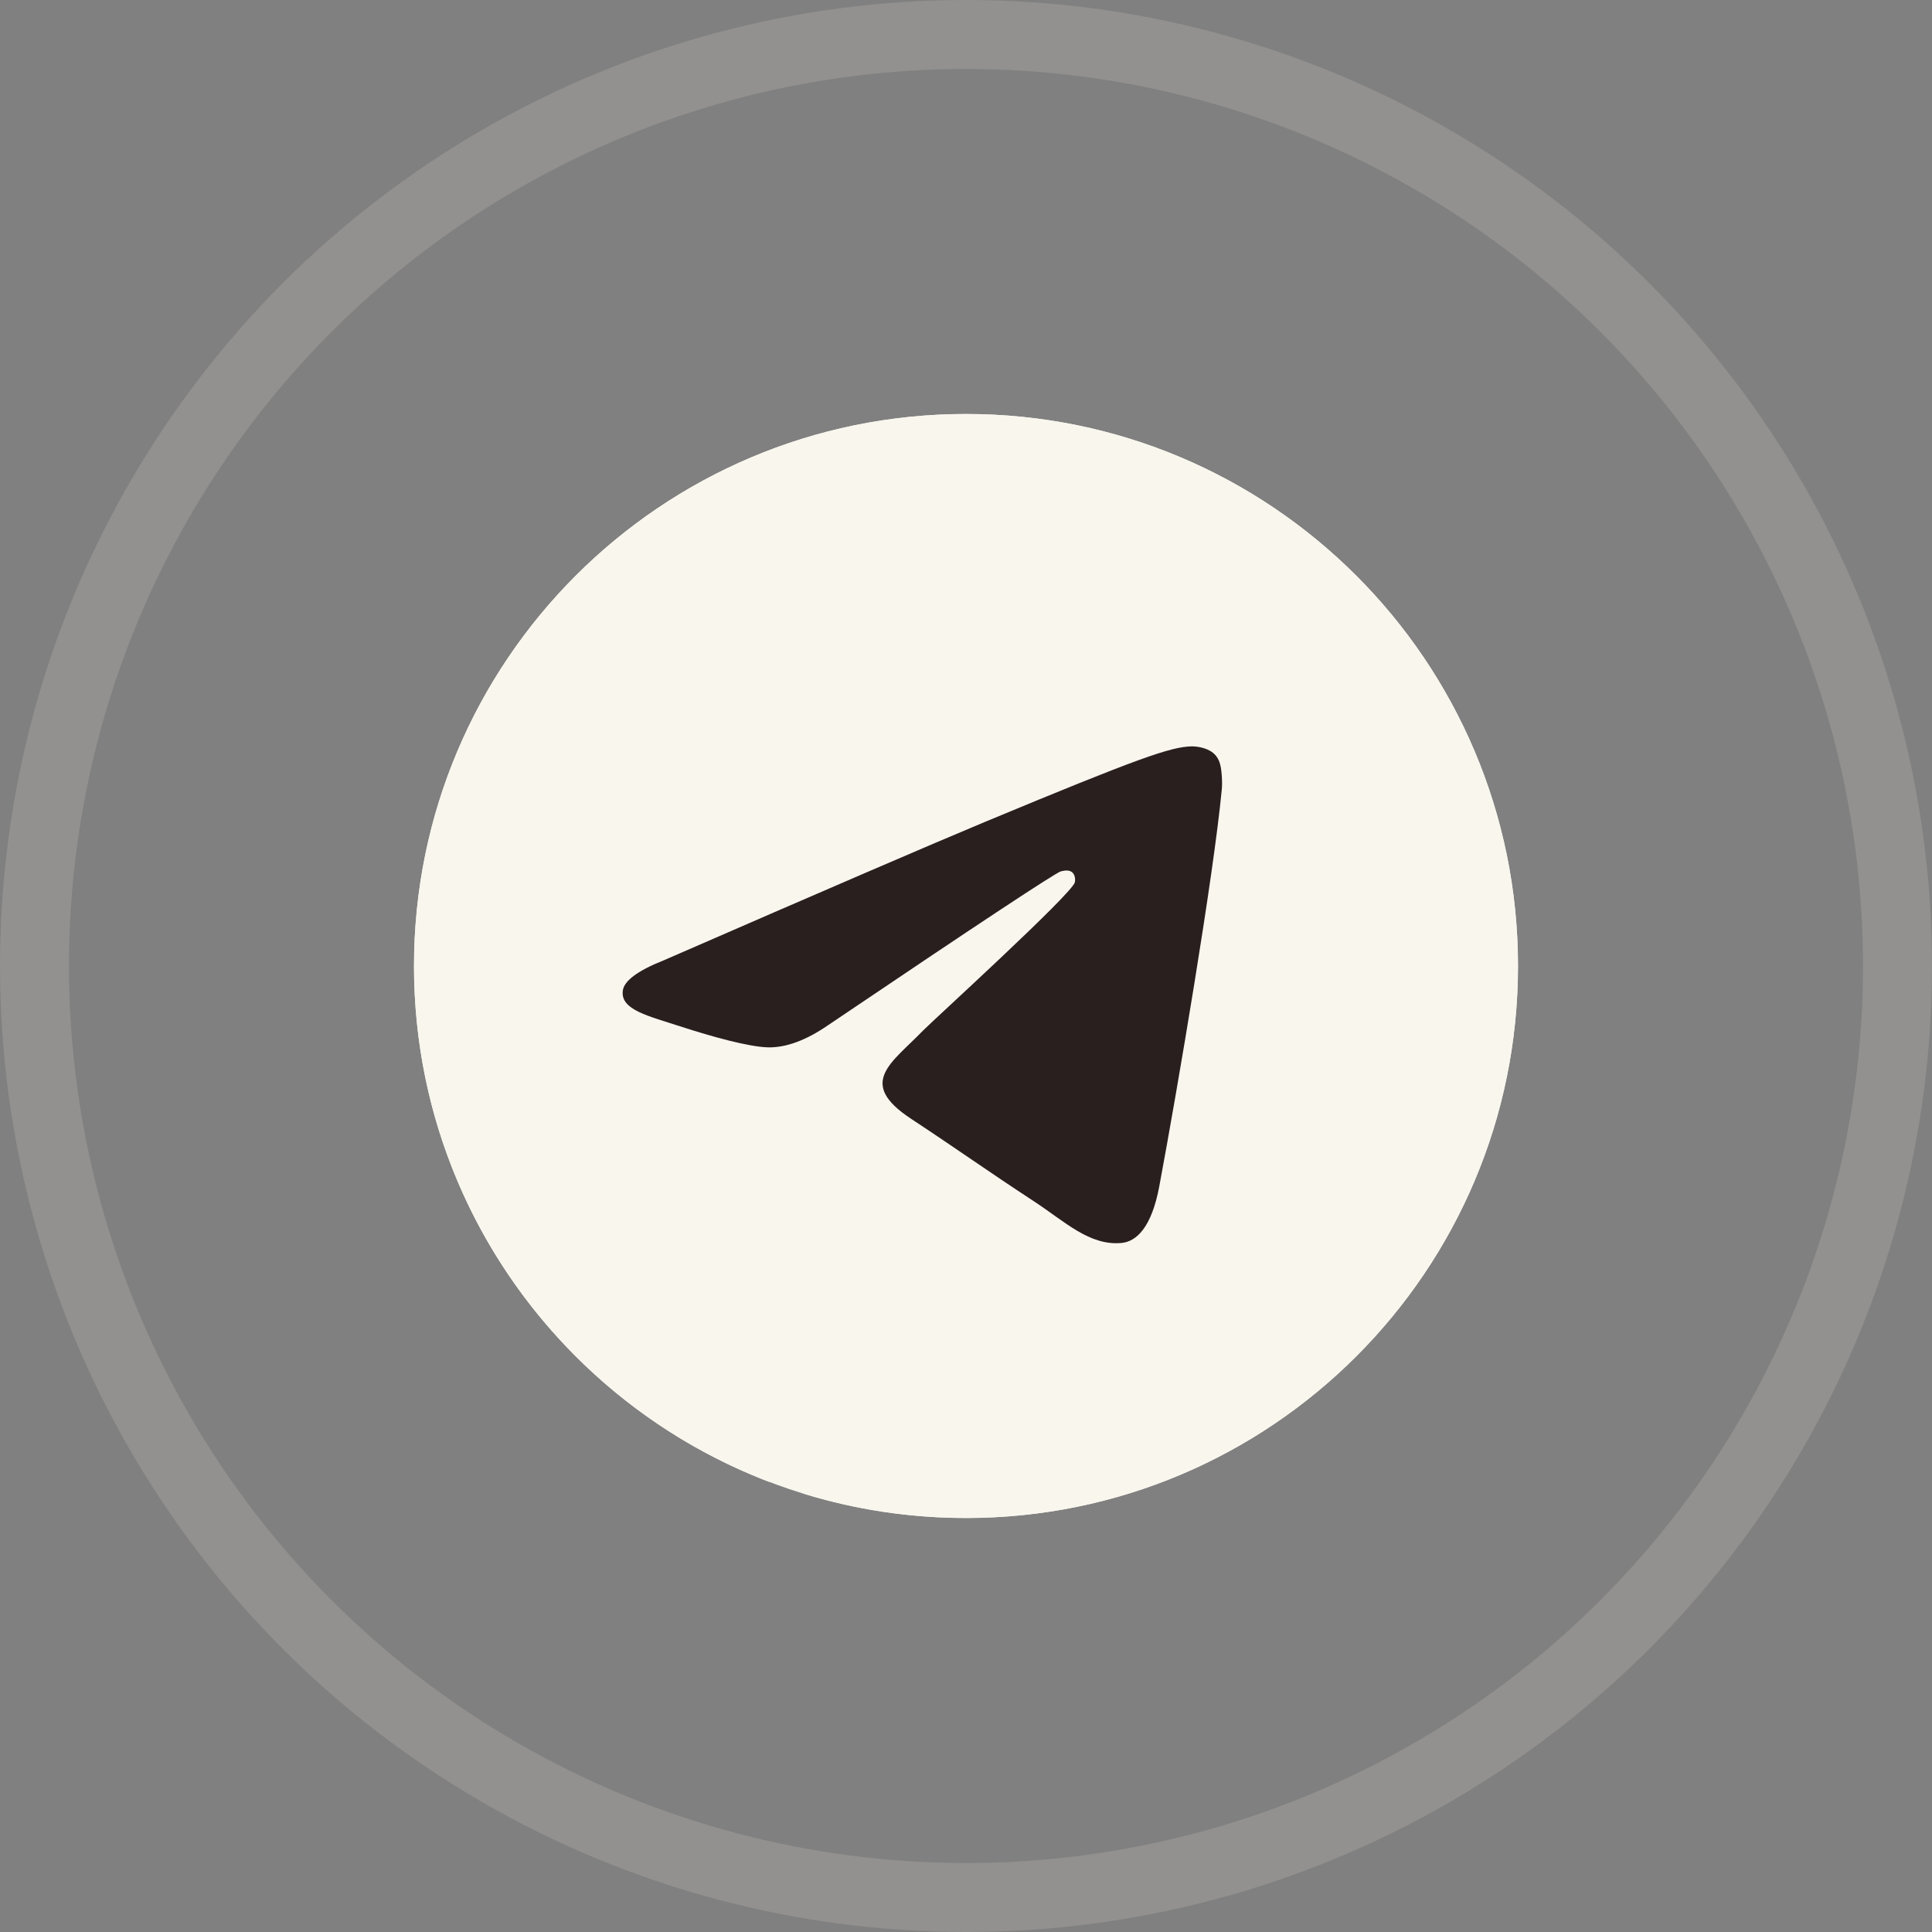<?xml version="1.0" encoding="UTF-8"?> <svg xmlns="http://www.w3.org/2000/svg" width="28" height="28" viewBox="0 0 28 28" fill="none"><rect x="0" y="0" width="28" height="28" fill="#808080" stroke="none"/><circle cx="14" cy="14" r="13.5" stroke="#FCF5E5" stroke-opacity="0.15"></circle><g clip-path="url(#clip0_75_53)"><path d="M6 14C6 17.415 8.141 20.331 11.153 21.479C11.08 20.854 11.002 19.824 11.17 19.102C11.315 18.48 12.104 15.143 12.104 15.143C12.104 15.143 11.866 14.666 11.866 13.96C11.866 12.853 12.508 12.027 13.307 12.027C13.987 12.027 14.315 12.537 14.315 13.148C14.315 13.832 13.879 14.853 13.655 15.8C13.467 16.593 14.053 17.239 14.834 17.239C16.249 17.239 17.338 15.747 17.338 13.592C17.338 11.685 15.967 10.352 14.011 10.352C11.746 10.352 10.416 12.052 10.416 13.808C10.416 14.493 10.679 15.226 11.008 15.626C11.05 15.67 11.073 15.728 11.073 15.788C11.073 15.81 11.07 15.832 11.064 15.854C11.003 16.106 10.868 16.647 10.842 16.757C10.807 16.902 10.727 16.934 10.576 16.863C9.581 16.4 8.96 14.946 8.96 13.778C8.96 11.266 10.785 8.959 14.221 8.959C16.984 8.959 19.131 10.928 19.131 13.558C19.131 16.303 17.401 18.512 14.998 18.512C14.191 18.512 13.433 18.092 13.173 17.597C13.173 17.597 12.774 19.118 12.677 19.49C12.489 20.213 11.967 21.128 11.644 21.647C12.389 21.877 13.18 22 14 22C18.418 22 22 18.418 22 14C22 9.582 18.418 6 14 6C9.582 6 6 9.582 6 14Z" fill="#F9F6EE"></path><g clip-path="url(#clip1_75_53)"><path d="M14 22C18.418 22 22 18.418 22 14C22 9.582 18.418 6 14 6C9.582 6 6 9.582 6 14C6 18.418 9.582 22 14 22Z" fill="#F9F6EE"></path><path fill-rule="evenodd" clip-rule="evenodd" d="M9.621 13.917C11.953 12.901 13.508 12.231 14.286 11.907C16.508 10.983 16.969 10.823 17.27 10.817C17.337 10.816 17.484 10.833 17.58 10.911C17.661 10.976 17.683 11.065 17.694 11.127C17.705 11.19 17.718 11.331 17.707 11.442C17.587 12.707 17.066 15.777 16.801 17.194C16.689 17.793 16.468 17.994 16.254 18.014C15.79 18.057 15.437 17.707 14.987 17.412C14.283 16.951 13.885 16.663 13.202 16.213C12.412 15.692 12.924 15.406 13.374 14.939C13.492 14.816 15.539 12.954 15.578 12.786C15.583 12.764 15.588 12.685 15.541 12.644C15.494 12.602 15.425 12.617 15.376 12.628C15.305 12.644 14.18 13.387 12.001 14.858C11.682 15.078 11.392 15.184 11.133 15.179C10.848 15.173 10.298 15.017 9.89 14.885C9.389 14.722 8.991 14.636 9.026 14.359C9.043 14.215 9.242 14.068 9.621 13.917Z" fill="#291F1E"></path></g></g><defs><clipPath id="clip0_75_53"><rect width="16" height="16" fill="white" transform="translate(6 6)"></rect></clipPath><clipPath id="clip1_75_53"><rect width="16" height="16" fill="white" transform="translate(6 6)"></rect></clipPath></defs></svg> 